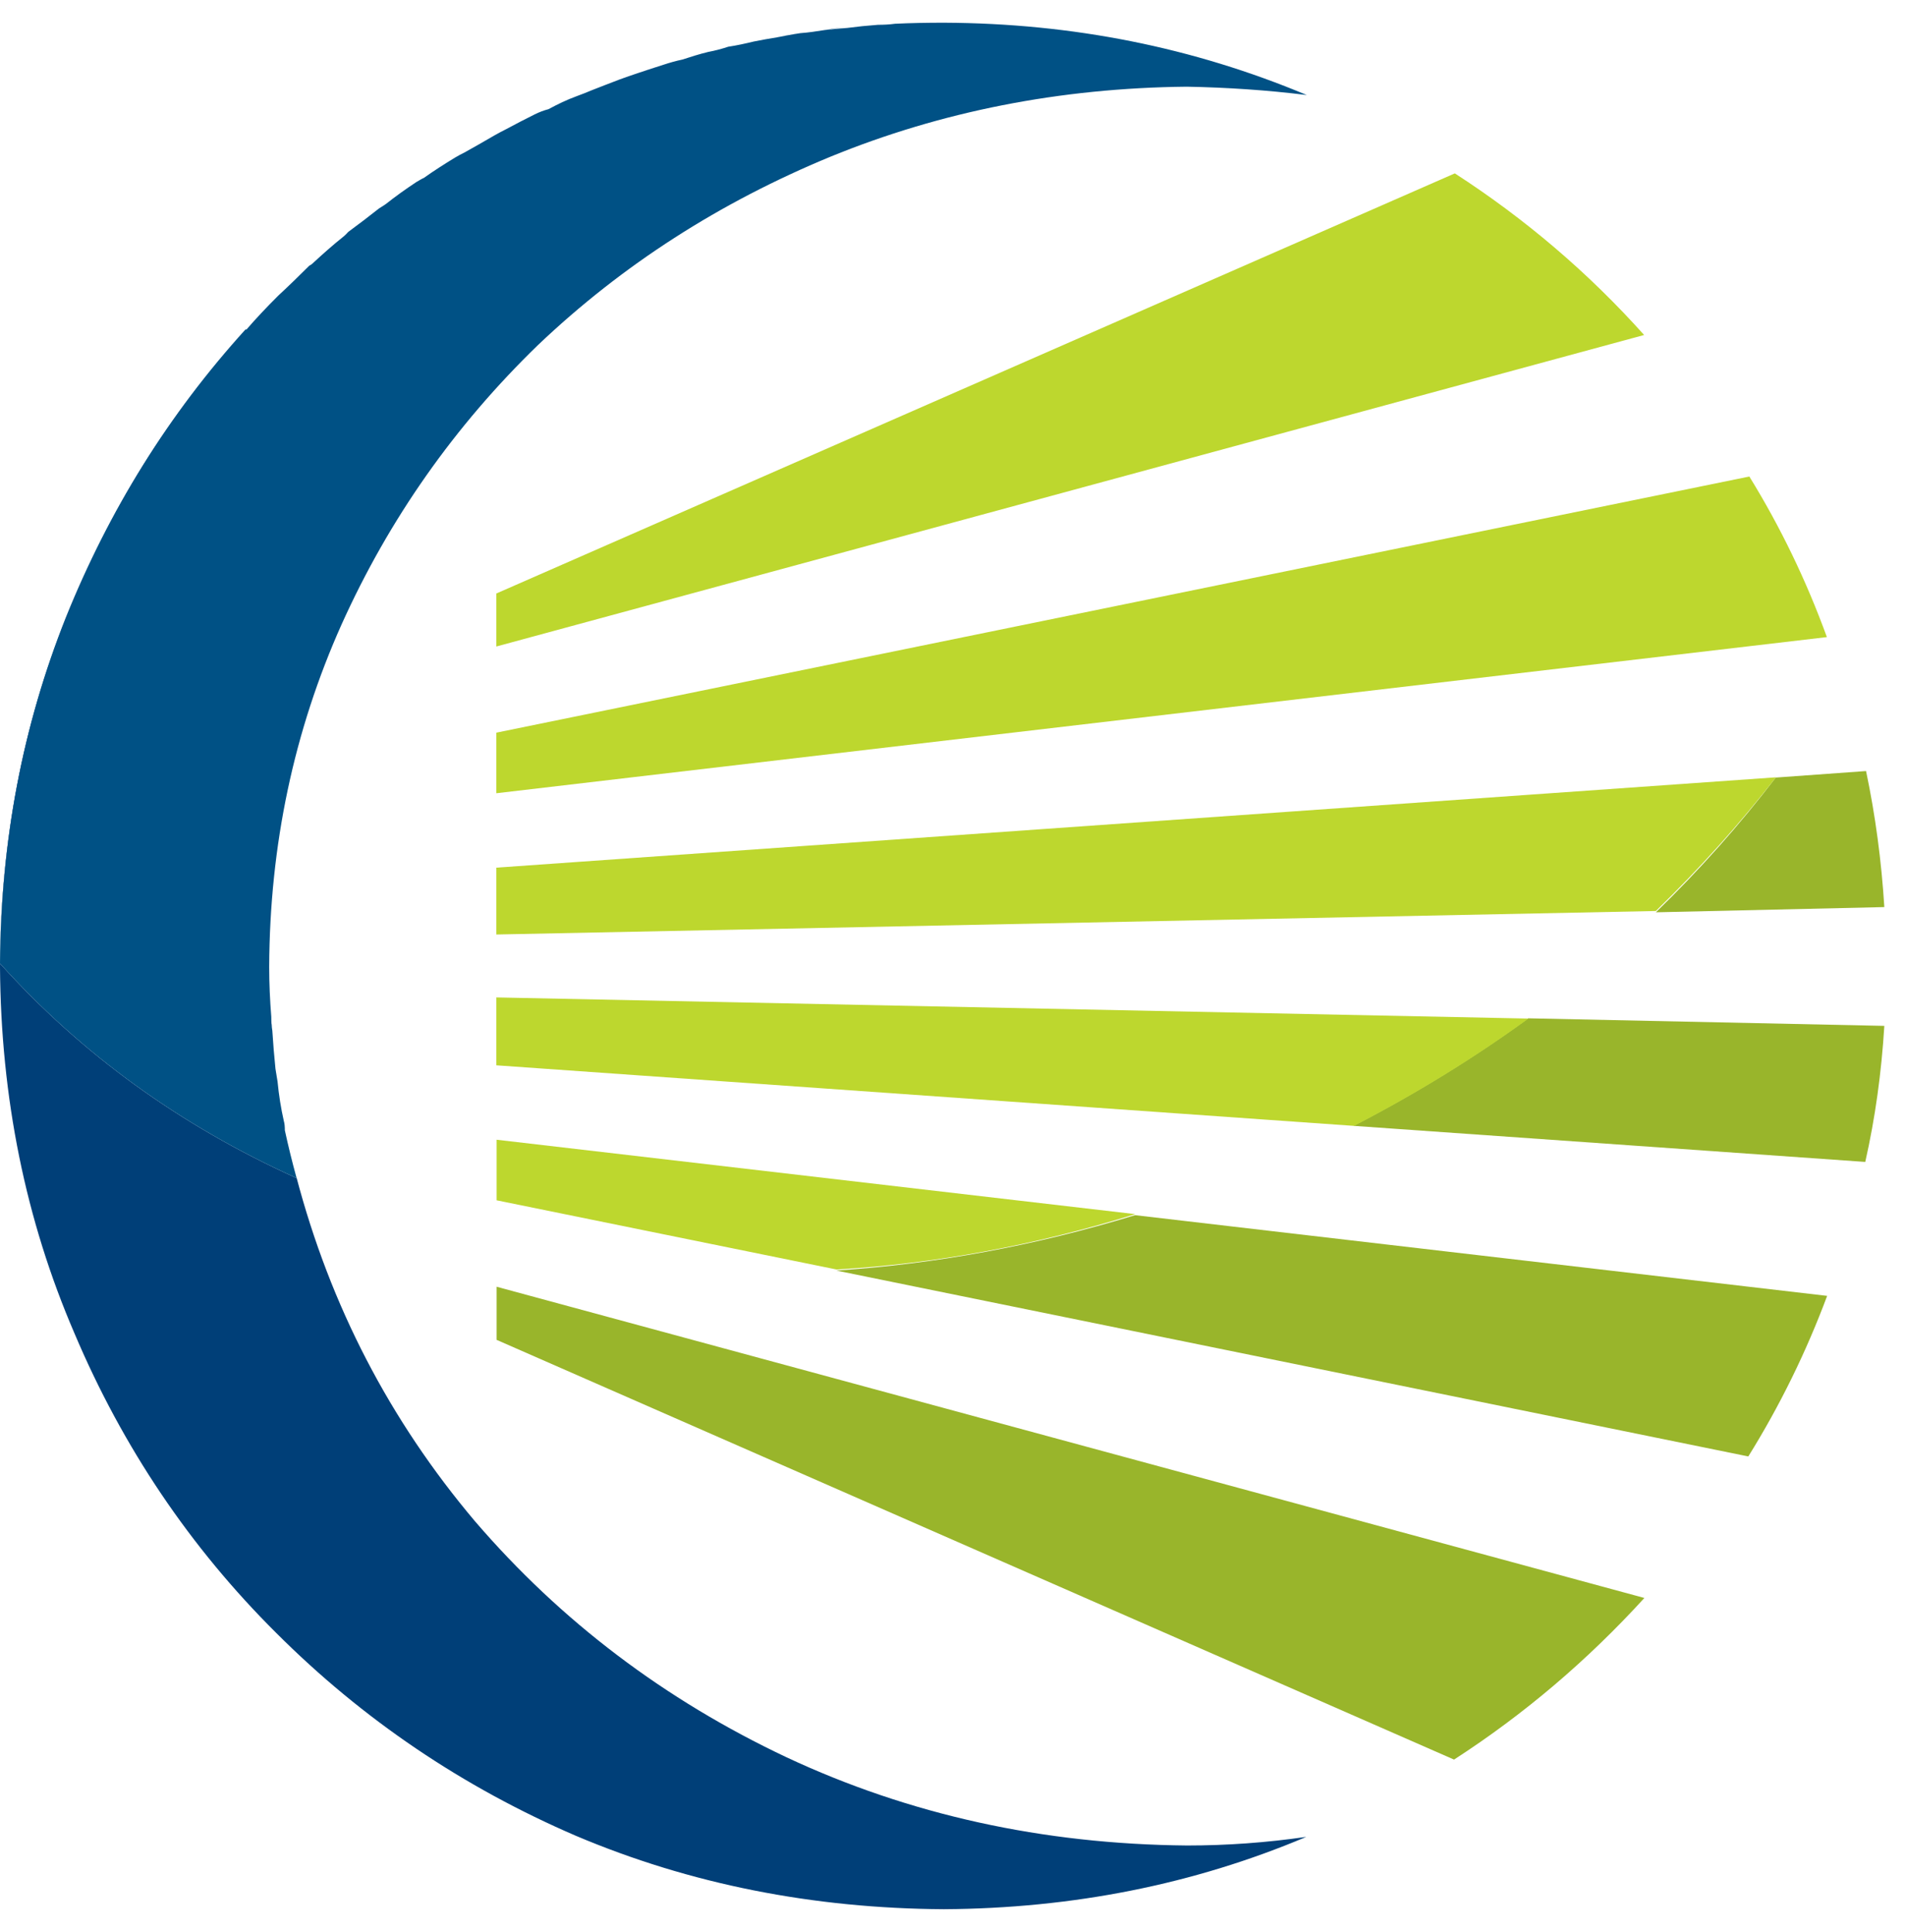 <svg xmlns="http://www.w3.org/2000/svg" width="73" height="74" viewBox="0 0 73 74" fill="none"><g clip-path="url(#clip0_34_573)"><path fill-rule="evenodd" clip-rule="evenodd" d="M11.36 45.08V45.12C6.91 43.11 3.12 40.37 0 36.9C0.03 32.2 0.87 27.81 2.52 23.7C4.18 19.58 6.47 15.9 9.4 12.67C6.44 15.9 4.15 19.59 2.52 23.74C0.87 27.87 0.03 32.3 0 37.02C0.03 42.04 0.98 46.72 2.85 51.06C4.7 55.43 7.28 59.26 10.58 62.54C13.89 65.85 17.72 68.44 22.06 70.31C26.43 72.16 31.13 73.09 36.15 73.12C41.09 73.09 45.72 72.17 50.03 70.35C48.51 70.57 46.99 70.68 45.47 70.68C39.93 70.63 34.82 69.5 30.12 67.3C25.46 65.1 21.48 62.09 18.19 58.26C14.93 54.4 12.65 50.01 11.35 45.07" fill="#003F78"></path><path fill-rule="evenodd" clip-rule="evenodd" d="M11.36 45.12C11.19 44.5 11.04 43.89 10.91 43.29C10.91 43.16 10.9 43.03 10.87 42.93C10.76 42.44 10.68 41.94 10.63 41.42C10.6 41.26 10.58 41.1 10.55 40.93C10.5 40.44 10.46 39.95 10.43 39.47C10.4 39.31 10.39 39.13 10.39 38.94C10.34 38.31 10.31 37.67 10.31 37.03C10.33 32.36 11.26 27.99 13.08 23.92C14.9 19.88 17.41 16.31 20.61 13.21C23.84 10.14 27.57 7.75 31.81 6C36.04 4.27 40.59 3.37 45.45 3.32C47 3.35 48.53 3.45 50.05 3.64C45.71 1.82 41.09 0.89 36.15 0.87C35.53 0.87 34.9 0.88 34.28 0.91C34.06 0.94 33.84 0.95 33.63 0.95C33.22 0.98 32.83 1.02 32.45 1.07C32.15 1.09 31.87 1.12 31.59 1.15C31.27 1.2 30.95 1.25 30.65 1.27C30.32 1.32 30.03 1.38 29.76 1.43C29.46 1.48 29.16 1.53 28.87 1.59C28.54 1.67 28.22 1.74 27.89 1.79C27.65 1.87 27.39 1.94 27.12 1.99C26.8 2.07 26.47 2.17 26.14 2.28C25.9 2.33 25.65 2.4 25.41 2.48C25.08 2.59 24.76 2.69 24.43 2.8C24.19 2.88 23.96 2.96 23.74 3.04C23.38 3.18 23.03 3.31 22.68 3.45C22.49 3.53 22.29 3.61 22.07 3.69C21.72 3.82 21.36 3.99 21.01 4.18C20.82 4.23 20.64 4.3 20.48 4.38C20.1 4.57 19.73 4.76 19.38 4.95C19.22 5.03 19.07 5.11 18.93 5.19C18.55 5.41 18.17 5.63 17.79 5.84C17.68 5.89 17.56 5.96 17.42 6.04C17.01 6.29 16.62 6.54 16.24 6.81C16.13 6.86 16.04 6.92 15.95 6.97C15.54 7.24 15.15 7.52 14.77 7.82C14.69 7.87 14.61 7.93 14.52 7.98C14.14 8.28 13.75 8.58 13.34 8.88C13.29 8.94 13.23 8.99 13.18 9.04C12.74 9.39 12.34 9.75 11.96 10.1C11.93 10.13 11.89 10.15 11.84 10.18C11.46 10.56 11.07 10.94 10.66 11.32C10.63 11.35 10.62 11.36 10.62 11.36C10.21 11.77 9.82 12.18 9.44 12.62H9.4C6.47 15.85 4.18 19.53 2.52 23.65C0.87 27.8 0.03 32.2 0 36.9C3.12 40.37 6.91 43.11 11.36 45.12Z" fill="#005185"></path><path fill-rule="evenodd" clip-rule="evenodd" d="M43.48 46.54L69.98 49.63C69.17 51.8 68.16 53.85 66.96 55.78L32.03 48.66C35.83 48.41 39.64 47.71 43.47 46.54M63.42 34.94L72.17 34.74C72.06 32.98 71.83 31.24 71.47 29.53L68.01 29.78C66.62 31.6 65.09 33.32 63.41 34.95M51.86 43.12L71.44 44.5C71.82 42.82 72.06 41.08 72.17 39.29L58.53 39C56.44 40.52 54.21 41.89 51.85 43.11M19.01 51.31L55.69 67.39C58.38 65.65 60.8 63.59 62.98 61.2L19.02 49.28V51.31" fill="#99B52B"></path><path fill-rule="evenodd" clip-rule="evenodd" d="M9.45 12.63C9.82 12.22 10.22 11.82 10.63 11.41C10.22 11.82 9.83 12.22 9.45 12.63Z" fill="#003F78"></path><path fill-rule="evenodd" clip-rule="evenodd" d="M11.97 10.15C12.38 9.77 12.78 9.41 13.19 9.09C12.75 9.42 12.35 9.77 11.97 10.15Z" fill="#003F78"></path><path fill-rule="evenodd" clip-rule="evenodd" d="M24.38 2.82C24.71 2.71 25.03 2.6 25.36 2.5C25.04 2.61 24.71 2.71 24.38 2.82Z" fill="#003F78"></path><path fill-rule="evenodd" clip-rule="evenodd" d="M29.71 1.44C30.01 1.38 30.31 1.33 30.61 1.28C30.31 1.33 30.01 1.39 29.71 1.44Z" fill="#003F78"></path><path fill-rule="evenodd" clip-rule="evenodd" d="M22.67 3.48C23.03 3.34 23.38 3.21 23.73 3.07C23.37 3.21 23.02 3.34 22.67 3.48Z" fill="#003F78"></path><path fill-rule="evenodd" clip-rule="evenodd" d="M20.96 4.16C21.32 4 21.68 3.84 22.06 3.68C21.68 3.84 21.31 4 20.96 4.16Z" fill="#003F78"></path><path fill-rule="evenodd" clip-rule="evenodd" d="M10.87 42.92C10.9 43.03 10.92 43.13 10.95 43.24C10.92 43.13 10.9 43.02 10.87 42.92Z" fill="#003F78"></path><path fill-rule="evenodd" clip-rule="evenodd" d="M10.54 40.92C10.57 41.08 10.59 41.24 10.62 41.41C10.59 41.25 10.57 41.09 10.54 40.92Z" fill="#003F78"></path><path fill-rule="evenodd" clip-rule="evenodd" d="M31.59 1.15C31.86 1.09 32.14 1.06 32.45 1.03C32.15 1.06 31.87 1.1 31.59 1.15Z" fill="#003F78"></path><path fill-rule="evenodd" clip-rule="evenodd" d="M10.38 38.93C10.38 39.09 10.4 39.25 10.42 39.41C10.39 39.25 10.38 39.09 10.38 38.93Z" fill="#003F78"></path><path fill-rule="evenodd" clip-rule="evenodd" d="M26.09 2.3C26.42 2.19 26.74 2.09 27.07 2.01C26.75 2.09 26.42 2.19 26.09 2.3Z" fill="#003F78"></path><path fill-rule="evenodd" clip-rule="evenodd" d="M16.24 6.81C16.62 6.57 17.01 6.32 17.42 6.07C17.01 6.32 16.62 6.56 16.24 6.81Z" fill="#003F78"></path><path fill-rule="evenodd" clip-rule="evenodd" d="M58.54 39.01C56.45 40.53 54.22 41.9 51.86 43.12L19.01 40.8V38.2L58.54 39.01ZM43.48 46.5L19.02 43.65V45.97L32.04 48.62C35.84 48.4 39.65 47.69 43.48 46.5ZM19.01 30.38L69.97 24.4C69.18 22.23 68.19 20.18 67 18.25L19.01 28.06V30.38ZM19.01 24.76L62.97 12.83C60.83 10.44 58.41 8.38 55.72 6.64L19.01 22.73V24.76ZM68.02 29.77L19.01 33.23V35.79L63.42 34.89C65.1 33.26 66.63 31.55 68.02 29.77Z" fill="#BDD72E"></path></g><defs><clipPath id="clip0_34_573"><rect width="72.18" height="72.26" fill="white" transform="translate(0 0.87)"></rect></clipPath></defs></svg>